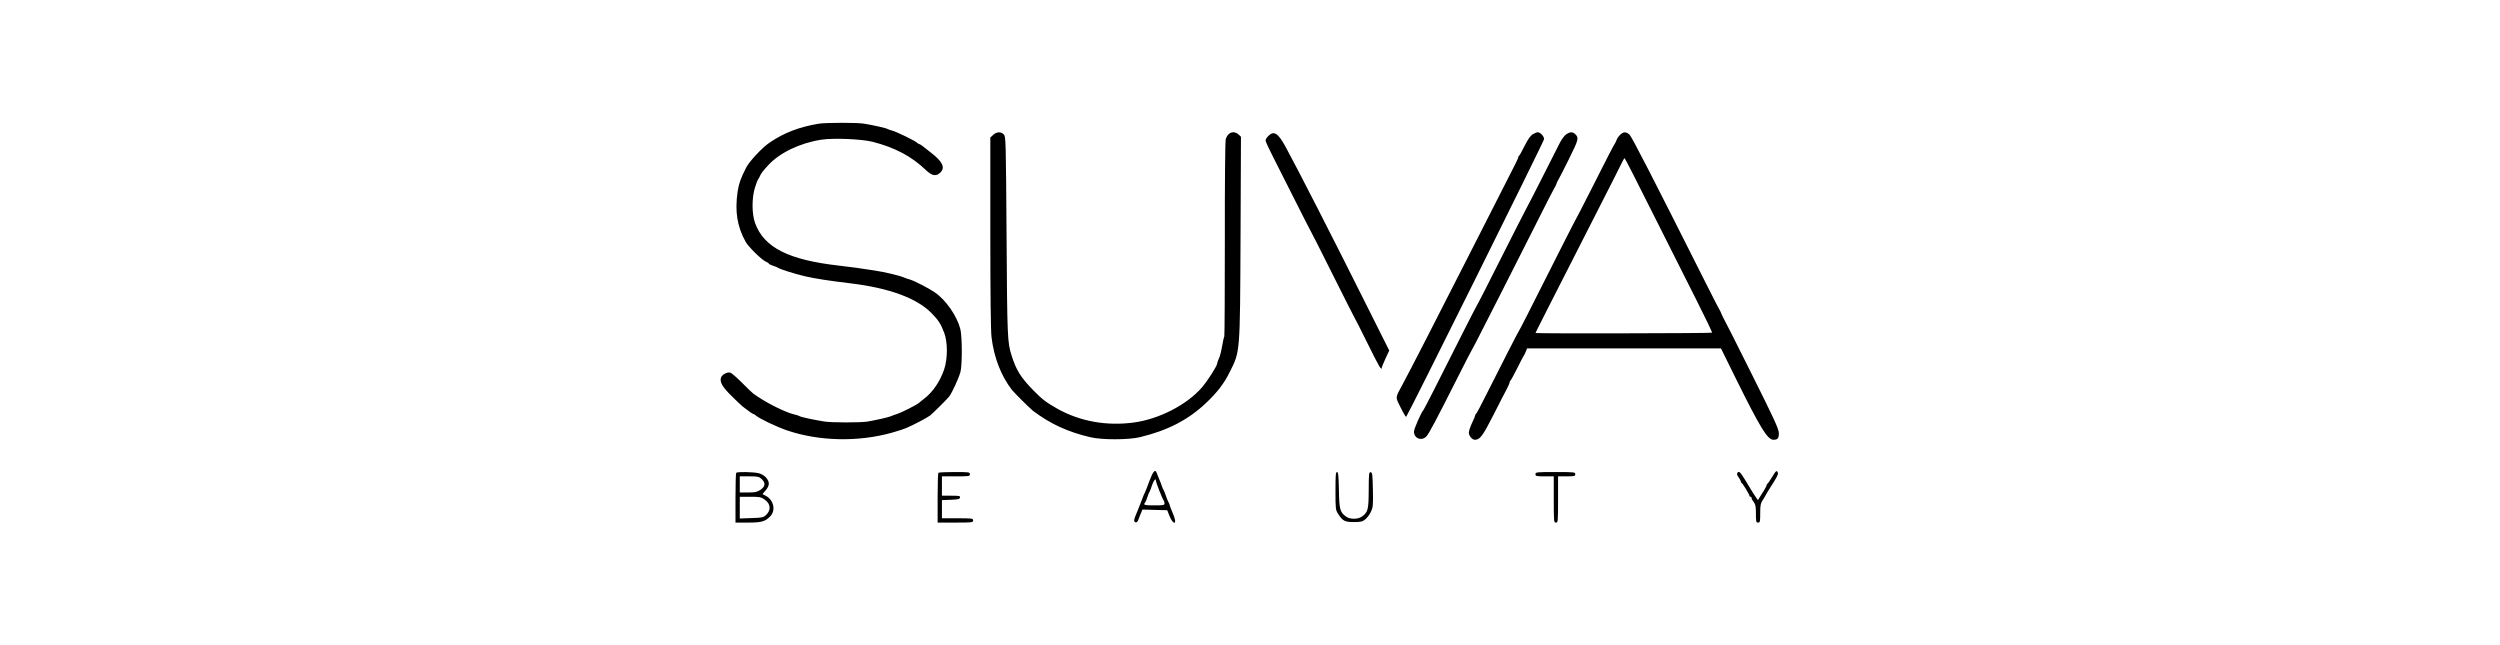 <svg version="1.0" xmlns="http://www.w3.org/2000/svg" width="3100" height="800" viewBox="0 0 2325 600"><path d="M761 115.1c-18.1 3.1-31.6 8.3-45.1 17.4-7 4.7-19.1 17.6-22.1 23.6-5.1 10.2-6.6 14.4-7.8 22-2.7 18.5-.5 32.5 7.5 46.9 2.6 4.6 14.7 16.5 18.5 18.2 1.7.7 3 1.6 3 2 0 .3 1.7 1.2 3.8 1.9 2 .6 4.2 1.5 4.7 1.9 1.7 1.3 15.6 5.7 25 7.9 9.6 2.2 22.2 4.2 42.5 6.6 35.7 4.3 61.4 13.7 75 27.4 6.5 6.5 9 10.3 12.1 18.6 3.3 8.6 3.3 24.1 0 33.9-3.8 11.2-10.4 21-18.3 27.1-2.1 1.7-4.5 3.5-5.2 4.2-2.2 1.9-16.2 9-20.3 10.3-2.1.6-4.7 1.6-5.8 2.1-2.2 1-14.2 3.7-22 5-6.5 1-33.6 1-40-.1-10-1.6-22-4.2-23-5-.5-.4-2.6-1.1-4.5-1.5-8.3-1.7-27.9-11.6-38.5-19.5-1.1-.8-5.8-5.3-10.5-10.1-4.7-4.7-9.5-8.9-10.7-9.3-3-1-8.1 1.9-8.9 4.9-1 4.2 1.6 8.6 10.2 17 4.4 4.4 9 8.7 10 9.5 5.8 4.5 9.3 7 10 7 .4 0 1.5.6 2.3 1.4 3.5 3 19.2 10.5 29.1 13.9 29.9 10.1 66.1 10.9 97.5 2.1 5-1.4 10.8-3.3 13-4.2 6.7-2.8 20-9.8 22.5-11.8 2.7-2.1 15.8-15.2 17.7-17.6 2.8-3.7 8.6-16.3 10.5-22.8 1.7-6.3 1.7-32.9-.1-40-3.1-12.1-13.3-26.9-23.6-34-5.5-3.8-18.6-10.6-23.2-12-2.1-.6-4.7-1.5-5.8-2-4.2-1.8-17.6-5-27.6-6.5-5.7-.8-13.3-1.9-16.9-2.5-3.6-.5-10.8-1.4-16-2-46.8-5.3-69.6-16.9-77.8-39.6-3.1-8.5-3.1-23.7 0-33.2 1.1-3.7 2.4-6.9 2.7-7.2.4-.3 1.2-1.7 1.8-3.2 1.2-2.7 2.6-4.6 7.8-10.2 10.7-11.6 29.4-20.6 49.5-23.7 11.2-1.7 37.4-.6 47.6 2 20.7 5.3 36.1 13.5 49.4 26.2 5.8 5.6 9.6 6.2 13.6 2.3 4.6-4.7 2-10.1-8.9-18.5-3.1-2.4-6.7-5.2-7.9-6.2-1.1-.9-2.5-1.7-2.9-1.7-.4 0-1.4-.6-2.1-1.3-1.8-1.8-19.7-10.5-23.3-11.3-1.6-.4-3.4-1-4-1.4-1.1-.8-13.7-3.7-22-5-6.3-1.1-36.5-1-42.5.1zm162.6 10.4l-2.6 2.4v88.3c0 57.2.4 91.5 1.1 97.3 2.3 19 8.8 35.8 18.9 49 2 2.6 17.1 17.6 19.6 19.5 16.2 12.2 32.1 19.6 53.4 24.6 10.6 2.6 35.5 2.5 46 0 26.1-6.3 45-16.1 61.7-31.9 10.6-10.1 16.6-17.9 22-28.8 9.7-19.3 9.5-17 10-125.1l.4-93.6-2.2-2.1c-4.5-4.2-10.4-1.9-12 4.6-.5 2.1-.9 43.5-.8 93 0 49.1-.2 89.7-.5 90.2-.4.5-1.3 4.7-2.1 9.4-.8 4.6-2.1 9.7-3 11.3-.8 1.6-1.5 3.6-1.5 4.4-.1 2.3-8.9 16.2-14.3 22.4-14 16.1-39.7 29.3-63 32.5-25.4 3.5-50.3-1-71.2-12.7-10.5-5.9-14.6-9.1-22.5-17.2-11.7-12-16-18.8-20.3-32.7-3.8-11.8-4-17.2-4.6-110.9-.6-88.8-.7-92.3-2.5-94.3-2.5-2.8-6.7-2.7-10 .4zm501.8-.6c-2.1 1.3-4.4 4.6-7.5 10.7-2.4 4.9-4.7 9-5.1 9.2-.5.2-.8.8-.8 1.4 0 1.1-1.1 3.2-21.3 42.8-6.6 12.9-18.4 36.1-26.2 51.5-32.5 63.9-51.8 101.5-60.1 117-7 13-6.9 11.3-1.8 21.5 2.5 5.1 4.8 8.9 5.1 8.7 1.8-1.8 128.3-256.5 128.3-258.3 0-2.6-3.5-6.4-5.9-6.4-.9 0-3 .9-4.7 1.9zm31.2 0c-1.7 1.1-4.5 4.9-6.5 9-2 3.8-9.2 18.1-16.1 31.8-6.9 13.6-12.7 25-13 25.3-.4.4-10.9 21.1-39.4 77.5-4.5 8.8-8.3 16.2-8.6 16.5-.3.3-5.9 11.3-12.6 24.5-20.5 40.9-35.9 71-36.4 71.5-2.1 2.1-9 17.7-9 20.4 0 6.4 7 9.1 11.5 4.5 2.4-2.5 8.9-14.7 29.9-56.4 6.7-13.2 12.4-24.4 12.9-25 .4-.5 4.3-8 8.6-16.5s12.9-25.4 19.1-37.5c6.2-12.1 19.5-38.4 29.6-58.5 10.1-20.1 18.7-37 19.2-37.6.5-.6 1.3-2.1 1.7-3.5.4-1.3 1.2-2.9 1.7-3.6.5-.6 4.9-9.3 9.8-19.2 9.2-18.5 9.5-19.8 5.9-23.4-2.3-2.2-4.7-2.2-8.3.2zm50.2.4c-1.4 1.3-2.9 3.4-3.3 4.7-.4 1.3-1.2 2.8-1.6 3.4-.9 1.1-5.7 10.3-25.3 49.1-5.6 11-10.3 20.2-10.6 20.5-.3.3-5.9 11.3-12.6 24.5-32.7 64.8-39.9 79-40.4 79.5-.6.6-17.1 32.8-30.5 59.5-4.9 9.9-9.3 18.1-9.7 18.3-.5.2-.8.8-.8 1.3s-1.3 3.8-3 7.2c-1.6 3.5-3 7.6-3 9 0 3 3.1 6.7 5.6 6.7 4.7 0 7.3-3.4 17.2-22.9 5.5-10.8 11.1-21.8 12.6-24.5 1.4-2.7 2.6-5.5 2.6-6.2 0-.7.4-1.4.8-1.6.4-.2 3.2-5.3 6.2-11.3 3-6.1 5.7-11.2 6-11.5.3-.3 1.2-2 1.9-3.8l1.3-3.2h180.3l13.7 27.8c23.3 47 29.6 57.2 35.2 57.2 3.9 0 5.1-1.6 4.9-6.4-.1-3.8-4.6-13.5-25.5-55.3-13.9-28-25.6-51-25.9-51.3-.3-.3-1.1-2.1-1.9-4-.8-1.9-1.6-3.7-1.9-4-.3-.3-6-11.3-12.6-24.5-49.8-99-68.9-136.3-71.1-138.3-3.2-2.8-5.5-2.8-8.6.1zm30.5 73.5c14.3 28.4 32.5 64.8 40.7 80.9 8.1 16 14.5 29.4 14.2 29.7-.5.6-164.2.9-164.2.3 0-.4 7.2-14.5 62.3-122.7 8.3-16.2 16.2-31.9 17.6-34.8 1.3-2.8 2.7-5.2 3-5.1.3 0 12.2 23.3 26.4 51.7zm-357.8-72.3c-1.4 1.3-2.5 3.2-2.5 4.2s3.2 7.9 7 15.3 13.1 25.9 20.7 41c7.6 15.1 14 27.7 14.3 28 .3.3 9.5 18.5 20.5 40.5s20.2 40.2 20.5 40.5c.3.3 5.7 11 12 23.7 10.3 20.9 13 25.5 13 22.3 0-.5 1.6-4.3 3.5-8.5l3.5-7.5-20.9-41.7c-32.5-65.1-64.2-127-75.9-148.5-6.7-12.1-10.6-14.5-15.7-9.3zM1069 447.2c-1.8 5.1-3.7 9.7-4 10.3-.4.5-2.2 4.8-3.9 9.5-1.8 4.7-3.8 9.8-4.6 11.5-2.1 4.7-2.2 6.9-.4 7.3 1.1.2 2-.8 2.8-3 .6-1.8 1.7-4.5 2.4-6.1l1.2-2.8 11.5.3 11.5.3 2.2 5.5c2.5 6.3 6.1 8.5 5 3.1-.4-1.7-1.6-5.1-2.7-7.5-1.1-2.5-2-4.9-2-5.3 0-.4-.6-2-1.4-3.5-.8-1.4-1.9-4.3-2.6-6.5-.7-2.1-1.6-4.3-2-4.8-.4-.6-1.1-2.1-1.5-3.5-.4-1.4-1.5-4.3-2.5-6.5-.9-2.2-2-4.8-2.3-5.8-1.3-3.7-3.4-1.4-6.7 7.5zm6-.1c0 1.4 6.1 17.2 7.2 18.3.4.6.8 1.8.8 2.8 0 1.6-1 1.8-9.5 1.8-9.1 0-10.6-.4-8.6-2.5.5-.6 1.4-2.8 2.1-5 .7-2.2 1.6-4.5 2-5 .4-.6 1.5-3.4 2.4-6.3 1.6-4.6 3.6-7 3.6-4.1zm541-7.6c-.9 1.1-.8 2 .9 4.4 1.2 1.6 2.1 3.4 2.1 3.9 0 .6.3 1.2.8 1.4.9.4 7.2 10.7 7.2 11.9 0 .5.5.9 1 .9.6 0 1 .6 1 1.2 0 .7.9 2.4 2 3.8 1.6 2 2 4.1 2 10.7 0 7.6.2 8.3 2 8.3s2-.7 2-8.8c0-7.1.4-9.2 2.1-11.7 1.1-1.7 2.5-3.9 3-5s2.2-3.9 3.7-6.2c6.4-9.9 8.2-13.2 7.6-14.7-1-2.6-1.8-1.9-5.4 4.1-1.9 3.2-3.8 5.9-4.2 6.1-.5.2-.8.8-.8 1.3s-1.1 2.6-2.3 4.7c-1.3 2-3.2 5-4.1 6.5l-1.7 2.8-1.7-2.3c-1-1.3-4.2-6.4-7.1-11.3-7.6-12.7-8.6-13.8-10.1-12zm-931.3.2c-.4.3-.7 10.9-.7 23.5V486h11.6c12.7 0 16.1-1 20.8-5.9 5.3-5.6 3.1-15.2-4.4-19.1l-2.9-1.5 2.9-3.4c1.8-2 3-4.5 3-6.2 0-4.1-4.2-8.5-9.4-9.8-4.9-1.2-19.8-1.5-20.9-.4zm23.6 5.8c3.9 3.7 3.5 6.9-1 10-3.2 2.1-4.9 2.5-11.5 2.5H688v-15h8.8c8 0 9 .2 11.5 2.5zm2.8 19.1c5.9 4 6.2 10.3.7 14.9-1.9 1.7-4.1 2.1-13 2.3l-10.8.4V462h9.7c8.8 0 10 .2 13.4 2.6zm161.6-24.9c-.4.3-.7 10.9-.7 23.5V486h16.5c15.8 0 16.5-.1 16.5-2s-.7-2-14.5-2H876v-16.9l8.2-.3c7-.3 8.3-.6 8.6-2.1.3-1.5-.6-1.7-8.2-1.7H876v-18h13c12.3 0 13-.1 13-2s-.7-2-14.3-2c-7.9 0-14.7.3-15 .7zm369.3 16.8c0 16.8.1 17.7 2.4 21.3 4.3 6.7 6.2 7.7 14.6 7.7 6.6 0 8-.3 10.7-2.5 1.7-1.4 4.1-4.5 5.2-7 2-4.1 2.2-5.9 1.9-20.5-.3-14.3-.5-16-2-16.3-1.7-.3-1.8 1-1.9 16.5-.1 18.4-.6 20.5-6.3 24.7-3.6 2.7-11.2 2.7-14.8 0-5.6-4.1-6.3-6.5-6.6-24.7-.3-13.6-.6-16.7-1.8-16.7-1.2 0-1.4 3.1-1.4 17.5zm186-15.5c0 1.8.7 2 8.5 2h8.5v21.5c0 20.8.1 21.5 2 21.5s2-.7 2-21.5V443h8c7.3 0 8-.2 8-2 0-1.9-.7-2-18.5-2s-18.5.1-18.5 2z"/></svg>